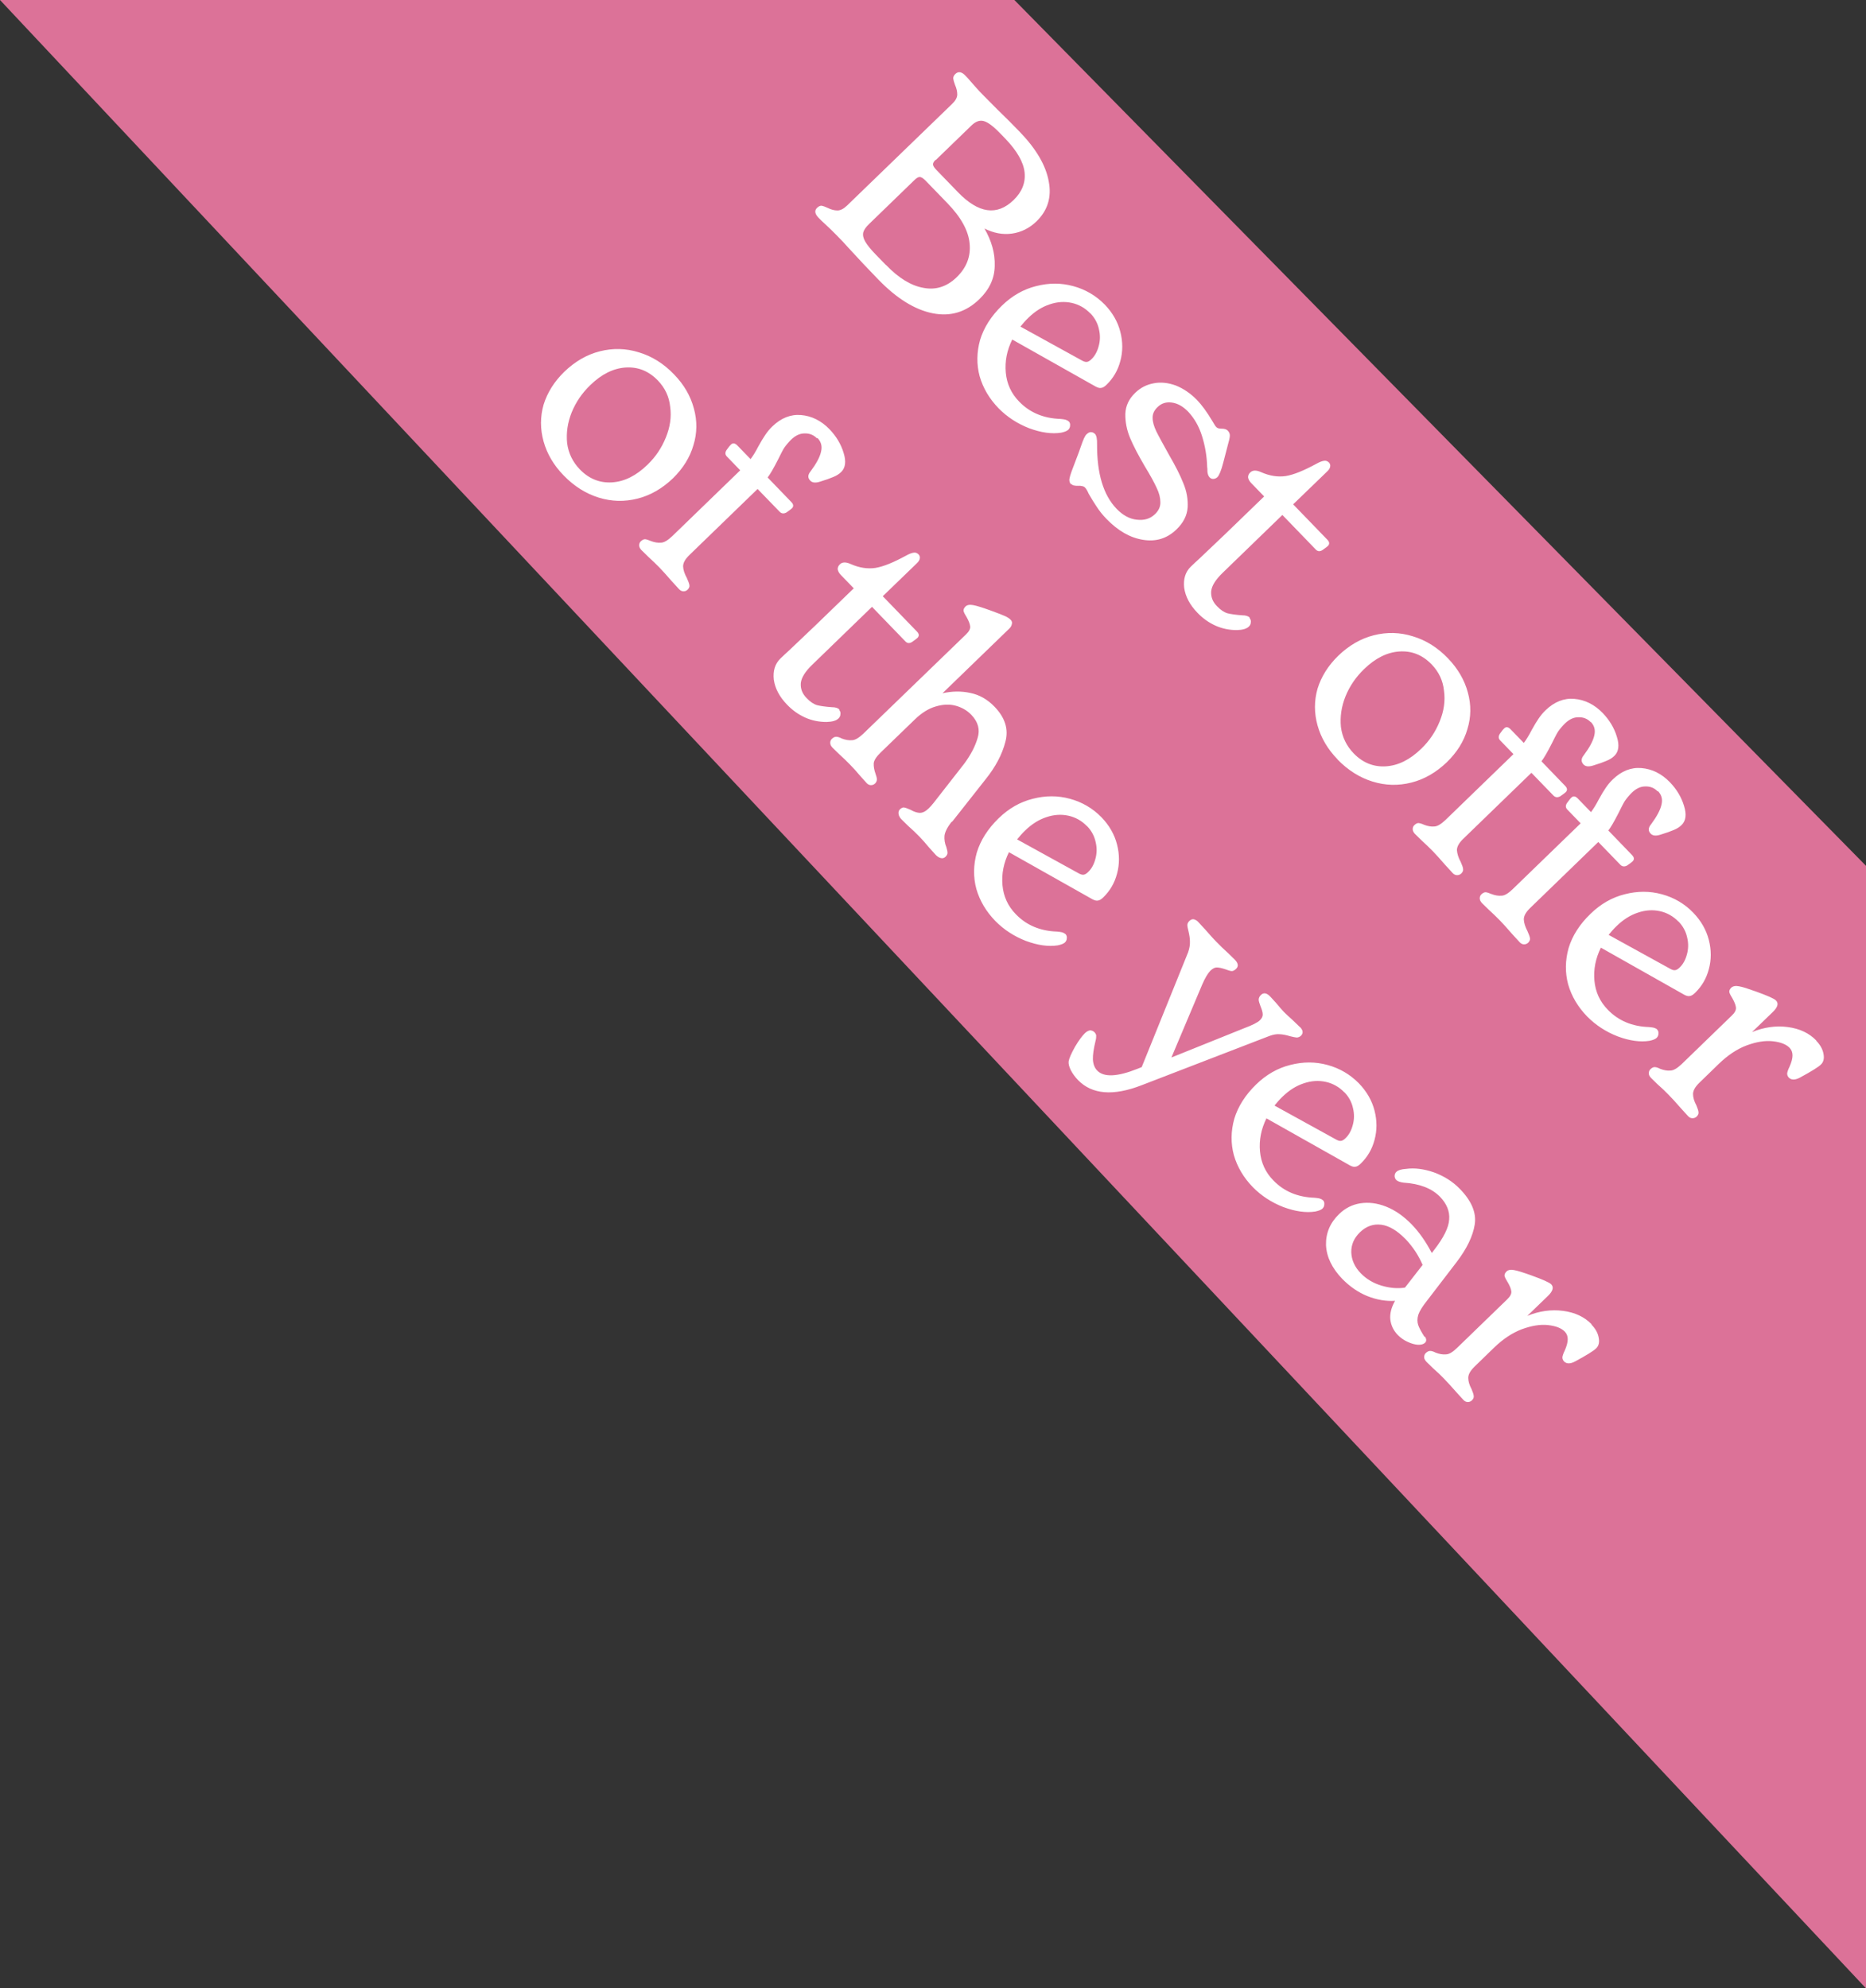 <?xml version="1.0" encoding="UTF-8"?>
<svg id="Layer_1" data-name="Layer 1" xmlns="http://www.w3.org/2000/svg" viewBox="0 0 130 138.5">
  <rect x="0" y="0" width="130" height="138.5" fill="#333333" stroke="none"/>
  <defs>
    <style>
      .cls-1 {
        fill: #fff;
      }

      .cls-2 {
        fill: #dc7298;
      }
    </style>
  </defs>
  <path class="cls-2" d="M130,138.5L0,0h70.67l59.33,60.31v78.19Z"/>
  <path class="cls-1" d="M68.57,15.89c.51.88.76,1.75.73,2.63-.01.87-.37,1.64-1.07,2.32-.93.9-2.01,1.23-3.26.98-1.24-.25-2.5-1.03-3.78-2.35-.68-.7-1.38-1.44-2.1-2.23-.22-.25-.49-.54-.81-.86-.24-.25-.53-.53-.86-.83-.12-.11-.26-.24-.4-.39-.26-.27-.29-.5-.09-.69.11-.1.21-.15.31-.14.11.02.25.07.42.15.24.12.47.18.68.18.21,0,.43-.11.67-.34l7.32-7.08c.24-.23.36-.45.36-.66,0-.21-.05-.43-.16-.68-.07-.19-.11-.34-.12-.44,0-.1.04-.21.15-.31.2-.19.43-.16.69.11.15.15.27.29.38.42.3.34.56.64.81.89l1.03,1.04c.61.59,1.14,1.12,1.57,1.57,1.15,1.19,1.82,2.34,2.02,3.44.22,1.11-.07,2.04-.85,2.8-.5.48-1.07.76-1.71.85-.63.09-1.28-.03-1.93-.36ZM65.17,11.14c-.11.11-.17.21-.17.31,0,.1.09.24.25.4l1.49,1.54c1.43,1.48,2.72,1.66,3.87.55.59-.57.85-1.22.77-1.94-.08-.72-.53-1.49-1.33-2.33l-.36-.37c-.49-.51-.88-.8-1.17-.87-.27-.07-.55.03-.84.31l-2.49,2.41ZM61.74,18.47c.87.9,1.73,1.43,2.59,1.58.86.17,1.64-.08,2.32-.74.69-.67.99-1.45.9-2.35-.08-.89-.6-1.83-1.55-2.81l-1.52-1.57c-.16-.16-.29-.25-.41-.25-.09,0-.2.06-.33.18l-3.19,3.09c-.22.21-.36.41-.41.59-.04.19,0,.4.14.64.14.24.38.54.73.9l.71.73ZM74.46,29.35c.07.08.11.18.09.3,0,.11-.05.21-.13.29-.09.08-.25.15-.5.2-.64.1-1.38,0-2.22-.31-.82-.32-1.53-.78-2.13-1.39-.64-.66-1.08-1.4-1.32-2.23-.22-.82-.21-1.67.03-2.53.26-.86.77-1.66,1.52-2.39.71-.69,1.5-1.14,2.38-1.36.89-.23,1.75-.23,2.59,0,.85.23,1.58.66,2.19,1.28.55.57.91,1.2,1.09,1.9.18.7.18,1.38,0,2.04-.17.65-.49,1.19-.95,1.64-.14.14-.27.22-.39.23-.09.02-.22-.01-.37-.09l-5.82-3.28c-.37.75-.52,1.51-.45,2.3.07.78.38,1.46.93,2.02.74.77,1.7,1.17,2.87,1.21.14.01.26.03.35.05.1.03.18.07.22.12ZM75.96,21.83c-.36-.37-.79-.62-1.29-.73-.5-.11-1.01-.08-1.54.1-.52.17-1.02.48-1.49.94-.2.19-.38.4-.55.61l4.23,2.33c.17.1.29.14.38.13.1,0,.22-.07.34-.19.23-.22.4-.52.5-.9.11-.38.12-.78.02-1.19-.09-.42-.29-.79-.6-1.11ZM74.62,33.74c-.09-.1-.13-.21-.12-.36.02-.13.07-.31.15-.53l.5-1.32.18-.51c.07-.2.13-.36.19-.49.06-.13.12-.23.19-.29.1-.09.19-.14.29-.14.11,0,.21.05.29.13.1.11.15.35.14.72-.01,2.04.44,3.53,1.35,4.48.44.46.92.72,1.42.77.51.06.93-.06,1.27-.39.26-.25.38-.53.37-.83,0-.3-.08-.63-.25-.98-.16-.36-.44-.87-.84-1.53-.43-.73-.77-1.38-1.01-1.94-.24-.57-.35-1.14-.34-1.7.02-.56.25-1.05.69-1.47.36-.35.79-.57,1.28-.66.5-.1,1.01-.04,1.54.15.53.21,1.03.55,1.48,1.01.33.34.69.83,1.06,1.45.14.24.23.39.29.44.07.08.2.11.38.11.18,0,.32.04.41.13.11.11.16.24.15.38-.01.14-.06.35-.14.63l-.32,1.23c-.14.54-.28.88-.41,1.01-.09.08-.19.12-.3.12-.09,0-.18-.04-.25-.12-.07-.08-.12-.2-.14-.37,0-.18-.01-.29-.02-.34-.02-.75-.14-1.46-.36-2.16-.21-.68-.54-1.24-.96-1.69-.36-.37-.74-.59-1.15-.64-.39-.05-.71.05-.98.31-.24.23-.36.48-.35.76,0,.27.09.58.25.92.17.35.47.89.88,1.63.45.77.79,1.44,1.01,2,.24.57.33,1.13.3,1.69-.04.56-.3,1.07-.78,1.53-.65.63-1.43.87-2.33.72-.89-.14-1.74-.62-2.55-1.46-.28-.29-.5-.57-.68-.85-.17-.26-.36-.55-.55-.89-.09-.21-.18-.36-.26-.44-.06-.06-.13-.09-.21-.1-.08-.02-.16-.03-.24-.02-.12,0-.22,0-.3-.02-.08-.01-.16-.05-.22-.12ZM87.05,43.05c.08.09.11.19.09.3,0,.11-.05.21-.13.29-.16.16-.44.24-.84.25-.52,0-1.02-.1-1.49-.31-.46-.21-.88-.5-1.26-.9-.53-.55-.83-1.12-.92-1.73-.07-.61.08-1.11.46-1.48.21-.2.41-.39.6-.56l1.81-1.72,2.7-2.61-.9-.93c-.13-.13-.2-.27-.22-.4,0-.12.04-.24.15-.34.17-.17.43-.17.76-.02.59.26,1.16.35,1.71.27.56-.09,1.26-.38,2.11-.84.23-.13.41-.2.54-.22.14-.03.26.01.37.12.07.08.1.17.08.28-.01.1-.08.22-.22.35l-2.36,2.28,2.38,2.46c.16.16.17.31.04.44-.05.05-.17.14-.37.28-.18.12-.34.11-.48-.04l-2.32-2.4-4.15,4.02c-.5.48-.77.91-.81,1.29-.03.39.1.74.41,1.05.25.26.49.42.73.49.24.06.59.11,1.03.14.25,0,.42.06.52.16ZM93.19,52.9c-.7-.72-1.16-1.51-1.4-2.37-.24-.86-.24-1.72,0-2.56.26-.84.74-1.61,1.45-2.3.74-.71,1.56-1.19,2.47-1.42.91-.23,1.81-.21,2.71.07.91.27,1.73.78,2.46,1.54.69.72,1.15,1.51,1.38,2.37.24.86.23,1.72-.03,2.56-.24.84-.72,1.61-1.43,2.3-.74.71-1.56,1.19-2.47,1.42-.91.23-1.81.21-2.71-.07-.9-.28-1.71-.79-2.44-1.54ZM94.31,52.48c.63.65,1.38.95,2.23.9.86-.05,1.69-.46,2.48-1.23.57-.55.99-1.18,1.28-1.9.29-.71.4-1.42.3-2.13-.07-.71-.36-1.32-.86-1.84-.64-.66-1.39-.96-2.26-.9-.85.06-1.67.47-2.45,1.23-.57.55-1,1.18-1.29,1.89-.29.72-.39,1.44-.32,2.14.09.71.39,1.32.89,1.84ZM110.82,50.3c-.23-.24-.52-.35-.86-.34-.33,0-.64.15-.94.44-.18.18-.34.37-.48.57-.13.21-.27.5-.44.84-.3.59-.54,1-.71,1.22l1.64,1.7c.17.17.18.32.05.45-.05.05-.17.14-.37.28-.19.11-.36.09-.49-.05l-1.53-1.58-4.74,4.59c-.3.29-.45.55-.45.8.02.25.1.52.26.81.1.22.16.38.17.5.02.11-.03.22-.13.32-.08.07-.17.11-.29.11-.11,0-.22-.05-.31-.15l-.54-.59c-.31-.36-.59-.67-.83-.92-.21-.22-.48-.47-.79-.76l-.47-.46c-.1-.11-.15-.21-.15-.33,0-.11.04-.21.12-.28.1-.09.19-.14.28-.14.1.01.24.05.39.12.26.1.5.14.7.12.22,0,.48-.16.79-.45l4.74-4.59-.92-.95c-.14-.14-.14-.3-.02-.48.14-.2.24-.32.29-.36.13-.13.28-.11.44.05l.93.96c.16-.21.35-.51.55-.9.18-.33.34-.59.47-.78.14-.21.3-.41.5-.6.6-.58,1.27-.85,1.99-.79.74.06,1.41.39,1.99.99.47.49.8,1.04.98,1.64.19.6.13,1.04-.16,1.33-.15.15-.34.27-.57.36-.21.09-.51.2-.91.32-.31.1-.54.08-.68-.07-.18-.19-.18-.41.03-.66.4-.54.64-.99.72-1.36.09-.37.01-.68-.24-.94ZM115.48,55.12c-.23-.24-.52-.35-.86-.34-.33,0-.64.15-.94.44-.18.18-.34.37-.48.57-.13.21-.27.5-.44.84-.3.59-.54,1-.71,1.22l1.64,1.7c.17.17.18.32.05.45-.05.05-.17.14-.37.28-.19.11-.36.09-.49-.05l-1.53-1.58-4.74,4.59c-.3.29-.45.55-.45.8.01.25.1.52.25.81.1.22.16.38.18.5.02.11-.03.22-.13.32-.08.07-.17.11-.28.11s-.22-.05-.31-.15l-.54-.59c-.31-.36-.59-.67-.83-.92-.21-.22-.48-.47-.79-.76l-.47-.46c-.1-.11-.15-.21-.15-.33,0-.11.04-.21.12-.28.1-.09.19-.14.29-.14.1.01.23.05.39.12.26.1.5.14.71.12.22,0,.48-.16.78-.45l4.74-4.59-.92-.95c-.14-.14-.15-.3-.02-.48.15-.2.24-.32.29-.36.13-.13.28-.11.44.05l.93.96c.16-.21.35-.51.55-.9.18-.33.34-.59.47-.78.14-.21.3-.41.5-.6.6-.58,1.27-.85,1.99-.79.74.06,1.41.39,1.99.99.47.49.8,1.04.98,1.64.19.6.13,1.04-.16,1.33-.15.15-.34.27-.57.36-.21.09-.51.2-.91.32-.31.1-.54.08-.68-.07-.19-.19-.18-.41.03-.66.4-.54.64-.99.72-1.36.09-.37.01-.68-.24-.94ZM115.45,71.71c.07.08.11.18.09.3,0,.11-.05.21-.13.29-.09.08-.25.15-.5.2-.64.1-1.38,0-2.21-.31-.82-.32-1.53-.78-2.13-1.39-.64-.66-1.08-1.4-1.32-2.23-.22-.82-.21-1.67.03-2.53.26-.86.77-1.66,1.53-2.39.71-.69,1.5-1.14,2.38-1.36.89-.23,1.75-.23,2.59,0,.85.23,1.58.66,2.18,1.28.55.57.91,1.2,1.09,1.9s.18,1.38,0,2.04c-.17.65-.49,1.19-.95,1.64-.14.14-.27.22-.39.23-.09.02-.22-.01-.37-.09l-5.81-3.28c-.37.75-.52,1.51-.45,2.3.07.78.38,1.46.93,2.02.74.77,1.7,1.17,2.87,1.21.14.01.26.03.35.05.1.03.18.07.22.12ZM116.94,64.2c-.36-.37-.79-.62-1.29-.73-.5-.11-1.01-.08-1.54.1-.52.17-1.02.48-1.49.94-.2.19-.38.4-.55.61l4.23,2.33c.17.1.29.14.38.13.1,0,.22-.07.34-.19.23-.22.4-.52.5-.9.11-.38.12-.78.02-1.19-.09-.42-.29-.79-.6-1.11ZM126.53,72.49c.29.3.46.61.51.93.06.31,0,.56-.18.73-.18.18-.67.48-1.46.91-.34.18-.6.18-.78,0-.08-.09-.12-.19-.11-.31.02-.11.07-.26.16-.44.14-.32.21-.58.21-.79,0-.21-.06-.38-.2-.53-.24-.25-.63-.4-1.17-.46-.54-.06-1.15.04-1.83.29-.66.25-1.31.68-1.93,1.28l-1.35,1.31c-.3.29-.45.55-.45.8,0,.24.08.5.23.78.09.21.14.37.15.47.02.11-.03.22-.13.32-.08.07-.17.11-.29.11s-.22-.05-.31-.15l-.51-.56c-.33-.38-.61-.69-.85-.93-.19-.2-.45-.45-.77-.73l-.44-.43c-.11-.11-.17-.23-.16-.34,0-.11.04-.21.12-.28.09-.09.19-.14.28-.14.11,0,.24.04.39.12.26.1.5.14.71.12.22,0,.48-.16.79-.45l3.49-3.38c.21-.2.31-.39.29-.56-.02-.17-.1-.38-.24-.63-.11-.17-.18-.31-.22-.43-.02-.11.03-.22.13-.32.12-.11.3-.15.54-.1.25.04.64.17,1.2.37.8.29,1.26.49,1.38.62.2.2.12.47-.22.8l-1.45,1.4c.83-.34,1.67-.46,2.49-.35.83.11,1.49.42,1.99.94ZM39.27,33.12c-.7-.72-1.16-1.51-1.4-2.37-.24-.86-.24-1.72,0-2.56.26-.84.74-1.61,1.45-2.3.74-.71,1.56-1.19,2.47-1.42.91-.23,1.81-.21,2.71.07.91.27,1.73.78,2.46,1.54.7.72,1.15,1.51,1.38,2.37.24.86.23,1.72-.03,2.56-.24.84-.72,1.61-1.42,2.3-.74.71-1.56,1.19-2.47,1.42-.91.23-1.81.21-2.71-.07-.9-.28-1.71-.79-2.44-1.54ZM40.4,32.7c.63.65,1.38.95,2.23.9.86-.05,1.69-.46,2.48-1.23.57-.55.99-1.18,1.28-1.9.29-.71.4-1.42.3-2.13-.07-.71-.36-1.32-.86-1.84-.64-.66-1.39-.96-2.26-.9-.85.06-1.67.47-2.45,1.23-.57.55-1,1.18-1.29,1.89-.29.72-.39,1.44-.32,2.14.09.71.39,1.32.89,1.84ZM56.91,30.53c-.23-.24-.52-.35-.86-.34-.33,0-.64.15-.94.44-.18.18-.34.37-.48.57-.13.21-.27.5-.44.84-.3.59-.54,1-.71,1.22l1.64,1.7c.17.17.18.32.05.45-.05.05-.17.14-.37.28-.19.11-.36.09-.49-.05l-1.53-1.58-4.74,4.59c-.3.29-.45.55-.45.8.01.25.1.52.26.81.1.22.16.38.18.5.02.11-.03.22-.13.32-.08.07-.17.11-.28.11-.11,0-.22-.05-.31-.15l-.54-.59c-.31-.36-.59-.67-.83-.92-.21-.22-.48-.47-.79-.76l-.47-.46c-.1-.11-.15-.21-.15-.33,0-.11.04-.21.12-.28.1-.09.19-.14.29-.14.1.01.23.05.39.12.26.1.5.14.71.12.22,0,.48-.16.79-.45l4.74-4.59-.92-.95c-.14-.14-.15-.3-.02-.48.14-.2.24-.32.29-.36.13-.13.28-.11.44.05l.93.96c.16-.21.35-.51.55-.9.18-.33.34-.59.47-.78.14-.21.3-.41.5-.6.6-.58,1.27-.85,1.99-.79.74.06,1.41.39,1.99.99.47.49.8,1.04.98,1.64.19.6.13,1.04-.16,1.33-.15.15-.34.27-.57.36-.21.09-.51.2-.91.32-.31.1-.54.08-.68-.07-.19-.19-.18-.41.03-.66.4-.54.64-.99.72-1.36.09-.37.01-.68-.24-.94ZM58.46,49.45c.08.09.11.19.09.3,0,.11-.05.21-.13.29-.16.16-.44.24-.84.25-.52,0-1.02-.1-1.49-.31-.46-.21-.88-.5-1.26-.9-.53-.55-.83-1.12-.92-1.73-.07-.61.08-1.11.46-1.48.21-.2.41-.39.6-.56l1.81-1.72,2.7-2.61-.9-.93c-.13-.13-.2-.27-.22-.4,0-.12.04-.24.15-.34.17-.17.43-.17.76-.02.59.26,1.16.35,1.71.27.56-.09,1.26-.38,2.11-.84.23-.13.41-.2.54-.22.14-.03.26.01.37.12.07.08.1.17.08.28-.01.1-.08.22-.22.35l-2.36,2.28,2.38,2.46c.16.16.17.31.04.44-.05.05-.17.14-.37.28-.18.12-.34.11-.48-.04l-2.32-2.4-4.15,4.02c-.5.48-.77.91-.81,1.29-.03.39.1.74.41,1.05.25.26.49.42.73.49.24.06.59.11,1.03.14.25,0,.42.06.52.16ZM66.3,57.24c-.31.39-.47.72-.5.98-.02.26.02.53.13.79.05.17.08.3.08.4,0,.08-.04.18-.15.28-.09.08-.19.11-.31.08-.11-.02-.22-.09-.34-.2l-.47-.52c-.24-.29-.47-.55-.69-.78-.23-.24-.49-.48-.77-.73l-.47-.46c-.12-.12-.19-.25-.21-.39-.02-.13.02-.24.1-.32.11-.1.21-.14.3-.12.11.02.26.08.44.16.23.13.44.2.62.21.2.01.41-.09.63-.3.1-.09.21-.22.35-.39l2.14-2.74c.45-.61.76-1.2.93-1.79.18-.58.03-1.12-.44-1.61-.29-.3-.65-.51-1.08-.63-.43-.12-.9-.1-1.4.05-.49.14-.97.44-1.43.88l-2.4,2.32c-.31.3-.47.55-.49.76-.01.22.03.46.13.74.06.16.09.29.09.38,0,.1-.04.2-.13.29-.08.07-.17.11-.28.11-.1,0-.2-.04-.29-.13l-.44-.49c-.28-.33-.52-.6-.74-.82-.2-.21-.45-.45-.75-.72l-.47-.46c-.1-.11-.15-.21-.15-.33,0-.11.04-.21.12-.28.1-.09.19-.14.29-.14.11,0,.24.04.39.12.26.1.5.14.71.12.22,0,.48-.16.79-.45l7.16-6.92c.21-.2.31-.39.29-.56-.02-.17-.1-.38-.24-.63-.11-.17-.18-.31-.22-.43-.02-.11.03-.22.13-.32.11-.11.29-.15.54-.1.24.04.64.17,1.2.37.52.19.86.32,1.03.4.17.08.29.16.38.25.09.1.12.2.08.31-.02.11-.08.22-.19.32l-4.64,4.49c.67-.15,1.32-.16,1.95-.02.63.13,1.19.45,1.68.96.74.77.99,1.58.75,2.45-.22.86-.68,1.74-1.39,2.62l-2.31,2.93ZM74.23,65.06c.07.08.11.18.09.3,0,.11-.05.21-.13.29-.09.08-.25.15-.5.2-.64.1-1.38,0-2.22-.31-.82-.32-1.53-.78-2.13-1.39-.64-.66-1.08-1.4-1.32-2.23-.22-.82-.21-1.67.03-2.53.26-.86.77-1.66,1.52-2.39.71-.69,1.5-1.14,2.38-1.36.89-.23,1.75-.23,2.59,0,.85.23,1.58.66,2.19,1.28.55.57.91,1.2,1.09,1.9.18.7.18,1.38,0,2.04-.17.65-.49,1.19-.95,1.64-.14.14-.27.22-.39.23-.09.02-.22-.01-.37-.09l-5.82-3.28c-.37.75-.52,1.51-.45,2.3.07.78.38,1.46.93,2.02.74.77,1.7,1.17,2.87,1.21.14.01.26.03.35.05.1.03.18.07.22.12ZM75.73,57.55c-.36-.37-.79-.62-1.29-.73-.5-.11-1.01-.08-1.54.1-.52.17-1.02.48-1.49.94-.2.19-.38.4-.55.61l4.23,2.33c.17.1.29.14.38.13.1,0,.22-.07.34-.19.23-.22.4-.52.5-.9.11-.38.12-.78.02-1.19-.09-.42-.29-.79-.6-1.11ZM90.57,71.54c.22.23.24.43.06.61-.09.08-.19.12-.3.12-.1-.01-.25-.04-.45-.09-.26-.08-.5-.13-.72-.14-.21-.02-.45.02-.72.12l-8.9,3.43c-1.98.77-3.46.65-4.44-.36-.21-.22-.38-.45-.5-.69-.12-.24-.17-.44-.15-.61.04-.23.19-.56.44-1.01.26-.44.49-.75.68-.94.11-.11.23-.18.36-.21.12,0,.23.04.32.13.07.08.12.16.12.24,0,.08,0,.21-.05.38-.13.54-.19.96-.18,1.28.02.33.12.59.3.77.46.48,1.4.44,2.8-.12l.3-.12,3.23-7.99c.1-.28.14-.54.13-.76,0-.22-.04-.45-.1-.71-.05-.19-.08-.34-.08-.45.01-.1.06-.2.15-.28.09-.08.18-.12.28-.11.11.02.22.08.31.17l.49.53c.3.34.56.64.81.89.22.23.49.49.81.78l.46.45c.24.25.27.47.07.65-.11.1-.21.15-.31.14-.1-.01-.25-.06-.44-.13-.24-.08-.44-.12-.59-.12-.13,0-.27.07-.43.22-.17.17-.37.49-.58.98l-2.14,5.07,5.07-2.04c.56-.21.93-.39,1.1-.56.13-.13.2-.27.19-.41,0-.14-.06-.33-.15-.55-.07-.19-.12-.34-.13-.45,0-.12.04-.23.15-.34.19-.19.41-.15.65.1l.42.46c.22.27.4.47.54.62.14.14.34.33.6.56l.52.5ZM92.17,83.6c.07.08.11.18.09.3,0,.11-.05.21-.13.29-.09.08-.25.15-.5.2-.64.1-1.38,0-2.22-.31-.82-.32-1.53-.78-2.13-1.39-.64-.66-1.08-1.4-1.32-2.23-.22-.82-.21-1.67.03-2.53.26-.86.77-1.66,1.52-2.39.71-.69,1.5-1.14,2.38-1.36.89-.23,1.75-.23,2.59,0,.85.23,1.58.66,2.19,1.28.55.57.91,1.2,1.09,1.9.18.7.18,1.38,0,2.04-.17.65-.49,1.19-.95,1.64-.14.14-.27.22-.39.23-.09.02-.22-.01-.37-.09l-5.82-3.28c-.37.75-.52,1.51-.45,2.3.07.78.38,1.46.93,2.02.74.77,1.7,1.17,2.87,1.21.14.01.26.03.35.05.1.03.18.07.22.12ZM93.66,76.09c-.36-.37-.79-.62-1.29-.73-.5-.11-1.01-.08-1.54.1-.52.17-1.02.48-1.49.94-.2.19-.38.4-.55.61l4.23,2.33c.17.1.29.14.38.13.1,0,.22-.07.34-.19.23-.22.4-.52.5-.9.11-.38.12-.78.02-1.19-.09-.42-.29-.79-.6-1.11ZM99.27,93.1c.12.18.12.33,0,.44-.1.09-.26.14-.48.13-.22-.01-.46-.08-.72-.2-.25-.11-.48-.27-.69-.48-.3-.31-.47-.67-.52-1.08-.04-.41.07-.84.33-1.3-.63.04-1.28-.07-1.93-.33-.64-.26-1.22-.66-1.75-1.2-.71-.74-1.09-1.52-1.13-2.35-.02-.83.28-1.55.91-2.16.42-.41.91-.66,1.47-.75.58-.09,1.18-.02,1.81.23.63.25,1.23.67,1.8,1.26.51.53.97,1.19,1.38,1.97l.16-.21c.66-.85,1.02-1.56,1.05-2.13.05-.56-.17-1.09-.64-1.58-.57-.58-1.41-.91-2.53-.98-.25-.03-.43-.1-.52-.19-.07-.08-.11-.17-.11-.28,0-.11.04-.21.13-.29.12-.11.34-.18.67-.2.59-.08,1.23,0,1.93.24.71.26,1.32.64,1.82,1.16.82.84,1.16,1.67,1.03,2.48-.13.81-.55,1.68-1.26,2.61l-2.07,2.7c-.31.39-.51.71-.6.97-.08.26-.08.5-.01.71.07.21.22.48.44.83ZM94.8,88.69c.39.4.87.69,1.44.86.57.17,1.12.22,1.64.14l1.23-1.58c-.29-.68-.69-1.28-1.19-1.8-.58-.59-1.14-.93-1.69-1s-1.05.1-1.49.53c-.41.4-.61.86-.6,1.39.02.54.24,1.03.67,1.47ZM110.87,92.26c.29.3.46.61.51.93.06.31,0,.56-.18.73-.18.18-.67.48-1.46.91-.34.18-.6.18-.78,0-.08-.09-.12-.19-.11-.31.02-.11.07-.26.16-.44.14-.32.21-.58.21-.79,0-.21-.06-.38-.2-.53-.24-.25-.63-.4-1.17-.46-.54-.06-1.15.04-1.83.29-.66.25-1.31.68-1.93,1.28l-1.35,1.31c-.3.29-.45.55-.45.8,0,.24.08.5.23.78.09.21.14.36.15.47.02.11-.03.22-.13.32-.08.07-.17.11-.28.11s-.22-.05-.31-.15l-.51-.56c-.33-.38-.62-.69-.85-.93-.19-.2-.45-.45-.77-.73l-.44-.43c-.11-.12-.17-.23-.16-.34,0-.11.04-.21.12-.28.1-.09.19-.14.29-.14.11,0,.24.04.39.12.26.1.5.14.71.12.22,0,.48-.16.78-.45l3.49-3.38c.21-.2.31-.39.29-.56-.02-.17-.1-.38-.25-.63-.11-.17-.18-.31-.22-.43-.02-.11.03-.22.13-.32.11-.11.29-.15.54-.1.24.04.64.17,1.2.37.8.29,1.25.49,1.38.62.19.2.12.47-.22.8l-1.45,1.4c.83-.34,1.67-.46,2.5-.35.83.11,1.49.42,1.99.94Z"/>
</svg>
